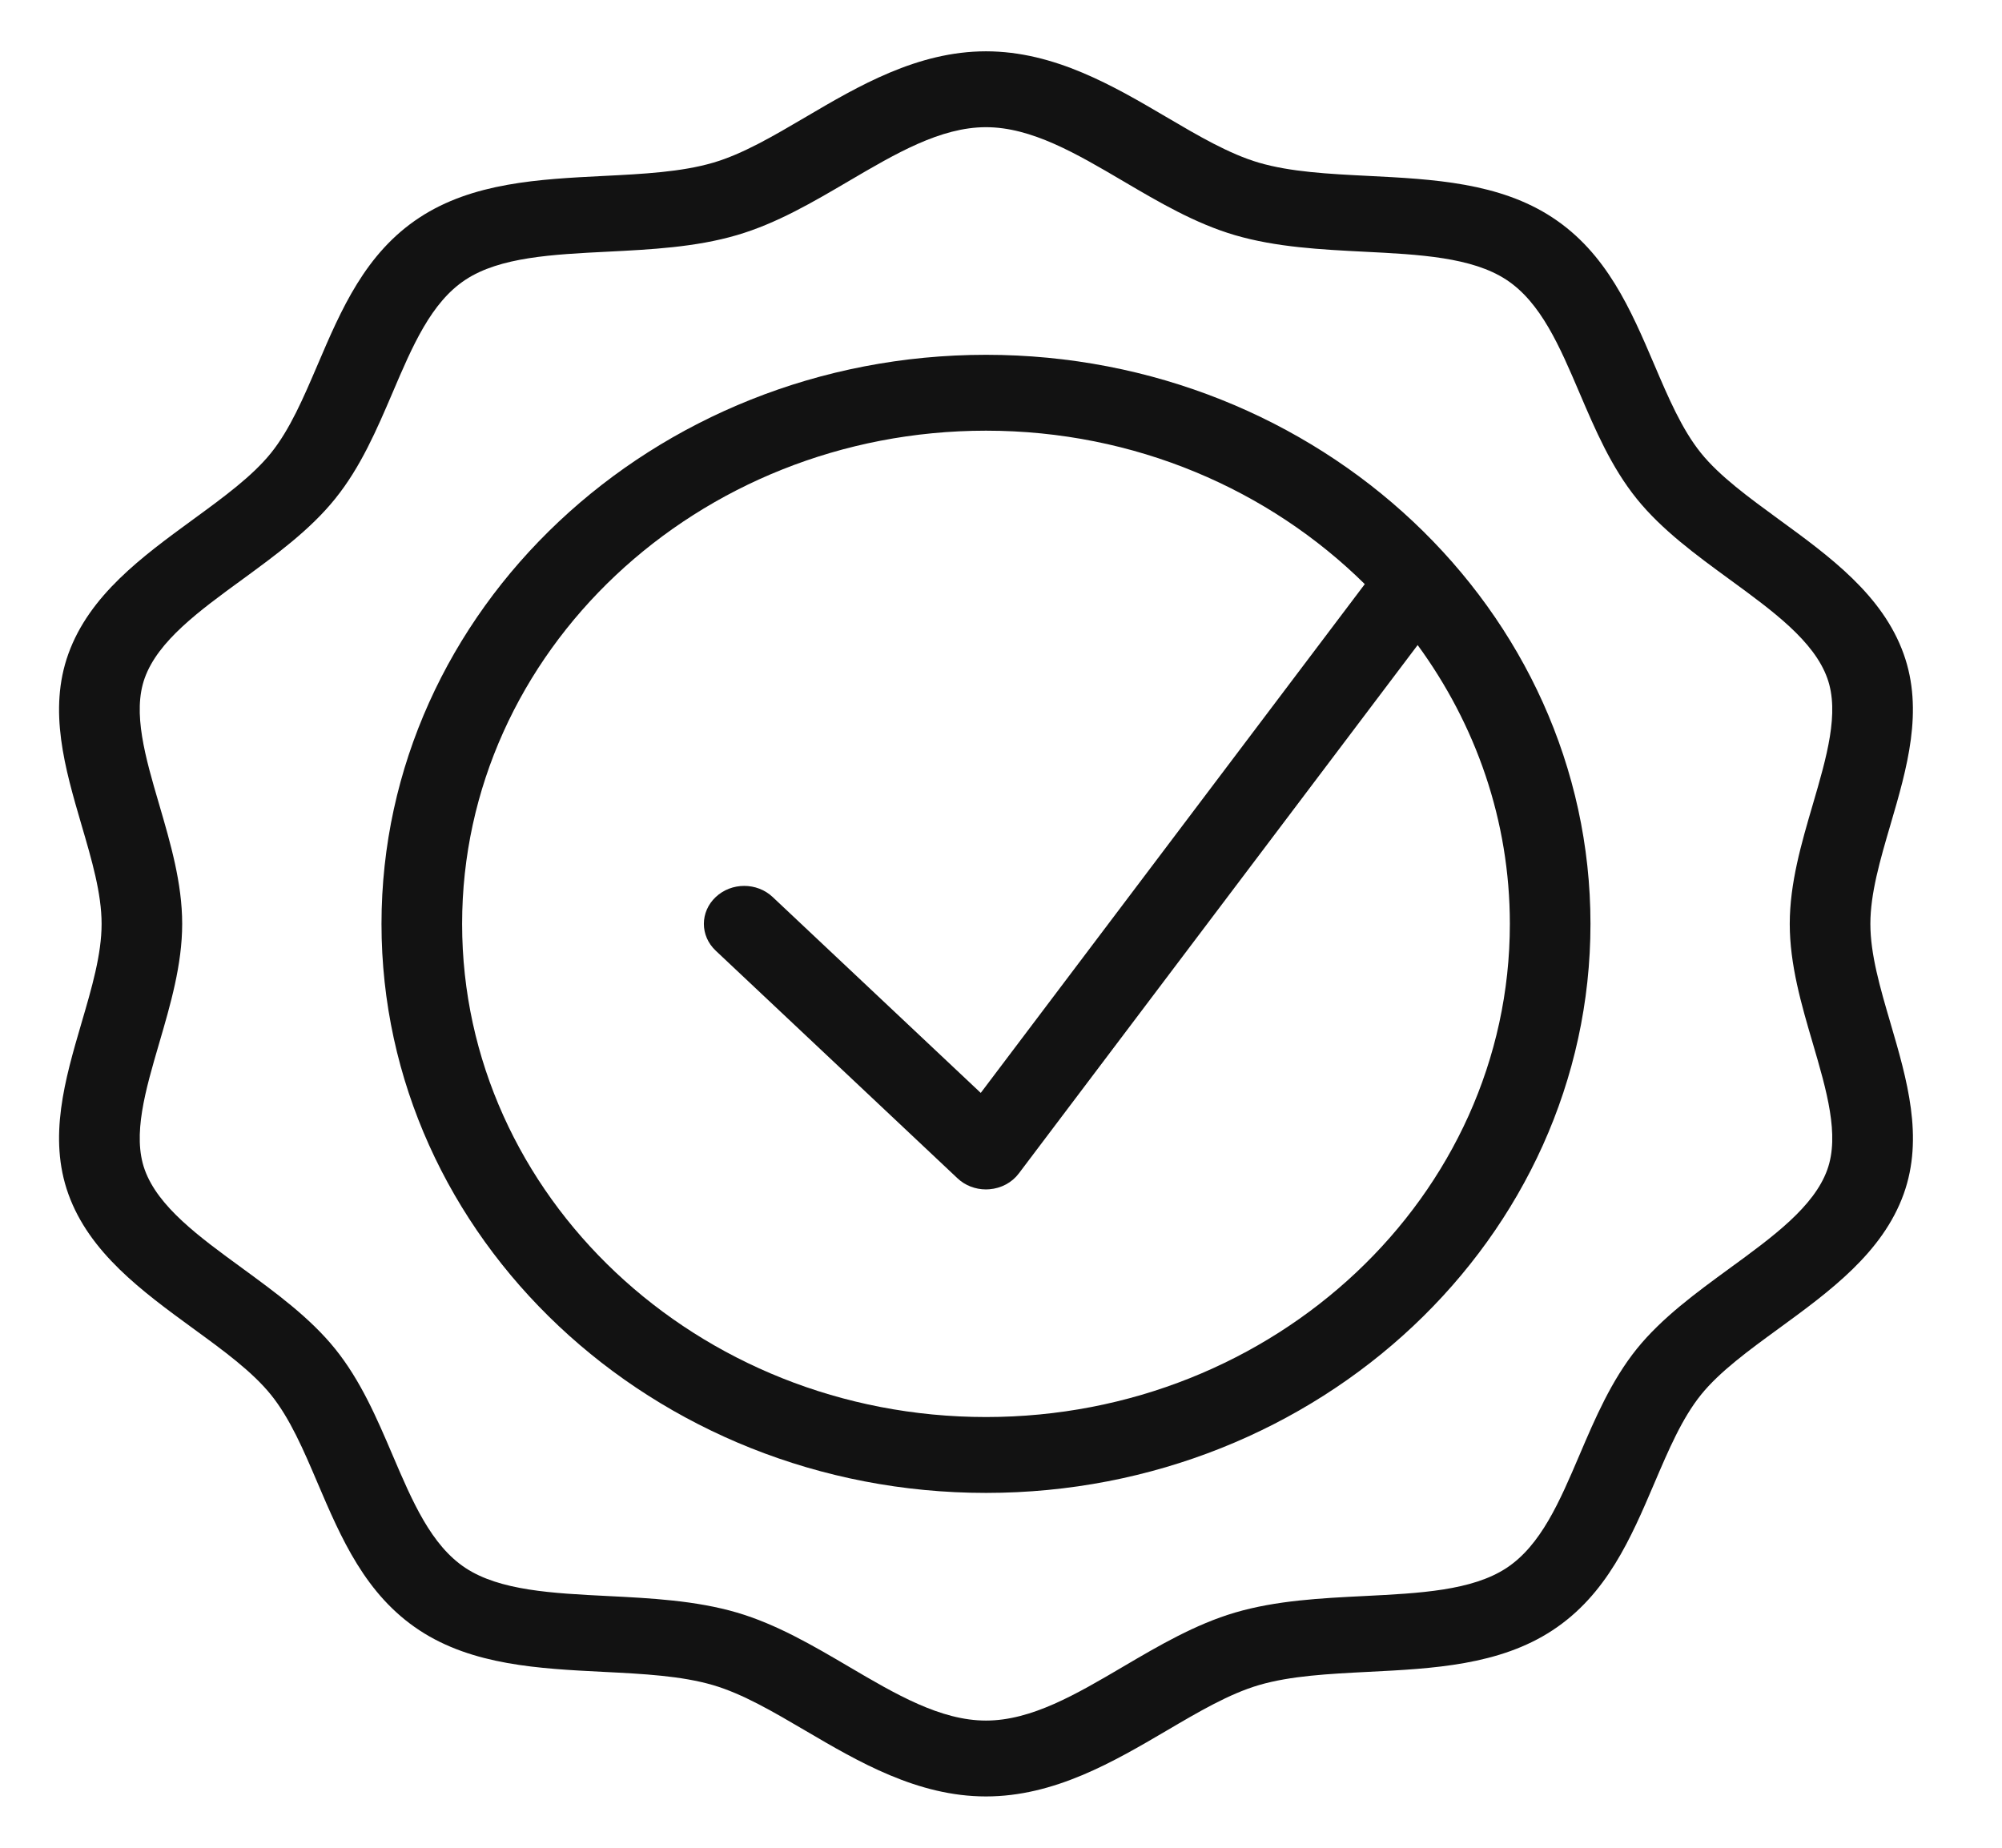 <svg width="52" height="48" viewBox="0 0 52 48" fill="none" xmlns="http://www.w3.org/2000/svg">
<path d="M49.103 26.576C48.834 25.659 48.581 24.791 48.581 24C48.581 23.209 48.834 22.341 49.103 21.424C49.531 19.963 49.973 18.453 49.444 16.984C48.896 15.457 47.529 14.458 46.207 13.495C45.415 12.916 44.666 12.37 44.181 11.769C43.687 11.156 43.337 10.338 42.968 9.472C42.36 8.049 41.732 6.576 40.325 5.652C38.942 4.741 37.215 4.654 35.547 4.57C34.507 4.518 33.523 4.467 32.699 4.226C31.929 4 31.131 3.532 30.288 3.036C28.93 2.238 27.39 1.333 25.61 1.333C23.829 1.333 22.29 2.238 20.932 3.037C20.088 3.533 19.293 4.002 18.521 4.227C17.697 4.468 16.713 4.519 15.672 4.571C14.004 4.655 12.279 4.742 10.894 5.653C9.487 6.577 8.859 8.049 8.251 9.472C7.88 10.338 7.531 11.157 7.037 11.77C6.551 12.373 5.803 12.919 5.01 13.498C3.689 14.463 2.325 15.46 1.776 16.985C1.247 18.455 1.689 19.964 2.116 21.426C2.385 22.343 2.639 23.21 2.639 24.001C2.639 24.792 2.385 25.66 2.116 26.577C1.689 28.038 1.247 29.548 1.776 31.019C2.325 32.544 3.691 33.543 5.011 34.507C5.804 35.084 6.552 35.631 7.037 36.232C7.532 36.845 7.882 37.663 8.251 38.53C8.859 39.953 9.488 41.426 10.896 42.352C12.279 43.261 14.005 43.347 15.672 43.431C16.713 43.483 17.697 43.534 18.52 43.775C19.291 44.001 20.087 44.469 20.93 44.964C22.288 45.761 23.828 46.667 25.61 46.667C27.391 46.667 28.932 45.761 30.292 44.963C31.134 44.468 31.93 44 32.701 43.774C33.525 43.533 34.509 43.483 35.549 43.43C37.218 43.346 38.943 43.26 40.325 42.351C41.736 41.425 42.364 39.95 42.972 38.526C43.341 37.661 43.69 36.843 44.182 36.232C44.667 35.631 45.416 35.084 46.208 34.507C47.53 33.542 48.896 32.544 49.446 31.018C49.974 29.547 49.531 28.038 49.103 26.576ZM47.462 30.386C47.115 31.35 46.051 32.127 44.925 32.948C44.061 33.579 43.167 34.231 42.514 35.04C41.852 35.864 41.433 36.843 41.028 37.792C40.512 39.002 40.024 40.145 39.127 40.734C38.233 41.321 36.875 41.389 35.437 41.461C34.314 41.517 33.151 41.575 32.077 41.891C31.05 42.194 30.1 42.75 29.182 43.29C27.952 44.014 26.791 44.696 25.61 44.696C24.428 44.696 23.268 44.014 22.038 43.29C21.121 42.751 20.172 42.194 19.144 41.891C18.07 41.577 16.907 41.517 15.784 41.461C14.346 41.389 12.987 41.32 12.094 40.734C11.198 40.145 10.71 39.002 10.194 37.793C9.789 36.844 9.369 35.864 8.705 35.04C8.053 34.231 7.159 33.579 6.295 32.947C5.169 32.126 4.106 31.35 3.759 30.386C3.436 29.488 3.776 28.327 4.135 27.099C4.428 26.095 4.732 25.058 4.732 23.999C4.732 22.94 4.428 21.904 4.135 20.9C3.775 19.672 3.436 18.512 3.759 17.614C4.106 16.65 5.168 15.874 6.294 15.053C7.158 14.421 8.053 13.768 8.704 12.958C9.37 12.134 9.789 11.153 10.195 10.204C10.71 8.995 11.197 7.853 12.092 7.266C12.986 6.678 14.346 6.61 15.785 6.538C16.907 6.481 18.07 6.423 19.143 6.107C20.172 5.806 21.122 5.247 22.041 4.707C23.269 3.986 24.429 3.304 25.61 3.304C26.79 3.304 27.951 3.986 29.18 4.709C30.099 5.25 31.048 5.808 32.077 6.109C33.15 6.423 34.312 6.482 35.435 6.539C36.874 6.611 38.233 6.681 39.127 7.268C40.023 7.857 40.511 8.999 41.026 10.206C41.432 11.156 41.849 12.136 42.515 12.96C43.167 13.768 44.061 14.421 44.925 15.052C46.051 15.874 47.115 16.651 47.462 17.617C47.785 18.513 47.444 19.673 47.085 20.901C46.791 21.905 46.487 22.942 46.487 24.001C46.487 25.06 46.79 26.097 47.085 27.1C47.445 28.328 47.785 29.488 47.462 30.386Z" fill="#121212"/>
<path d="M25.61 9.217C16.953 9.217 9.909 15.848 9.909 24C9.909 32.151 16.953 38.782 25.61 38.782C34.267 38.782 41.311 32.151 41.311 24C41.311 15.848 34.267 9.217 25.61 9.217ZM25.61 36.811C18.107 36.811 12.003 31.064 12.003 24C12.003 16.935 18.107 11.188 25.61 11.188C29.48 11.188 32.968 12.724 35.449 15.174L25.474 28.391L20.07 23.303C19.661 22.917 18.999 22.917 18.59 23.303C18.18 23.688 18.18 24.311 18.59 24.696L24.87 30.609C25.067 30.796 25.334 30.898 25.61 30.898C25.638 30.898 25.669 30.897 25.698 30.894C26.005 30.87 26.285 30.72 26.463 30.483L36.822 16.757C38.33 18.819 39.217 21.312 39.217 24C39.217 31.064 33.113 36.811 25.61 36.811Z" fill="#121212"/>
</svg>
